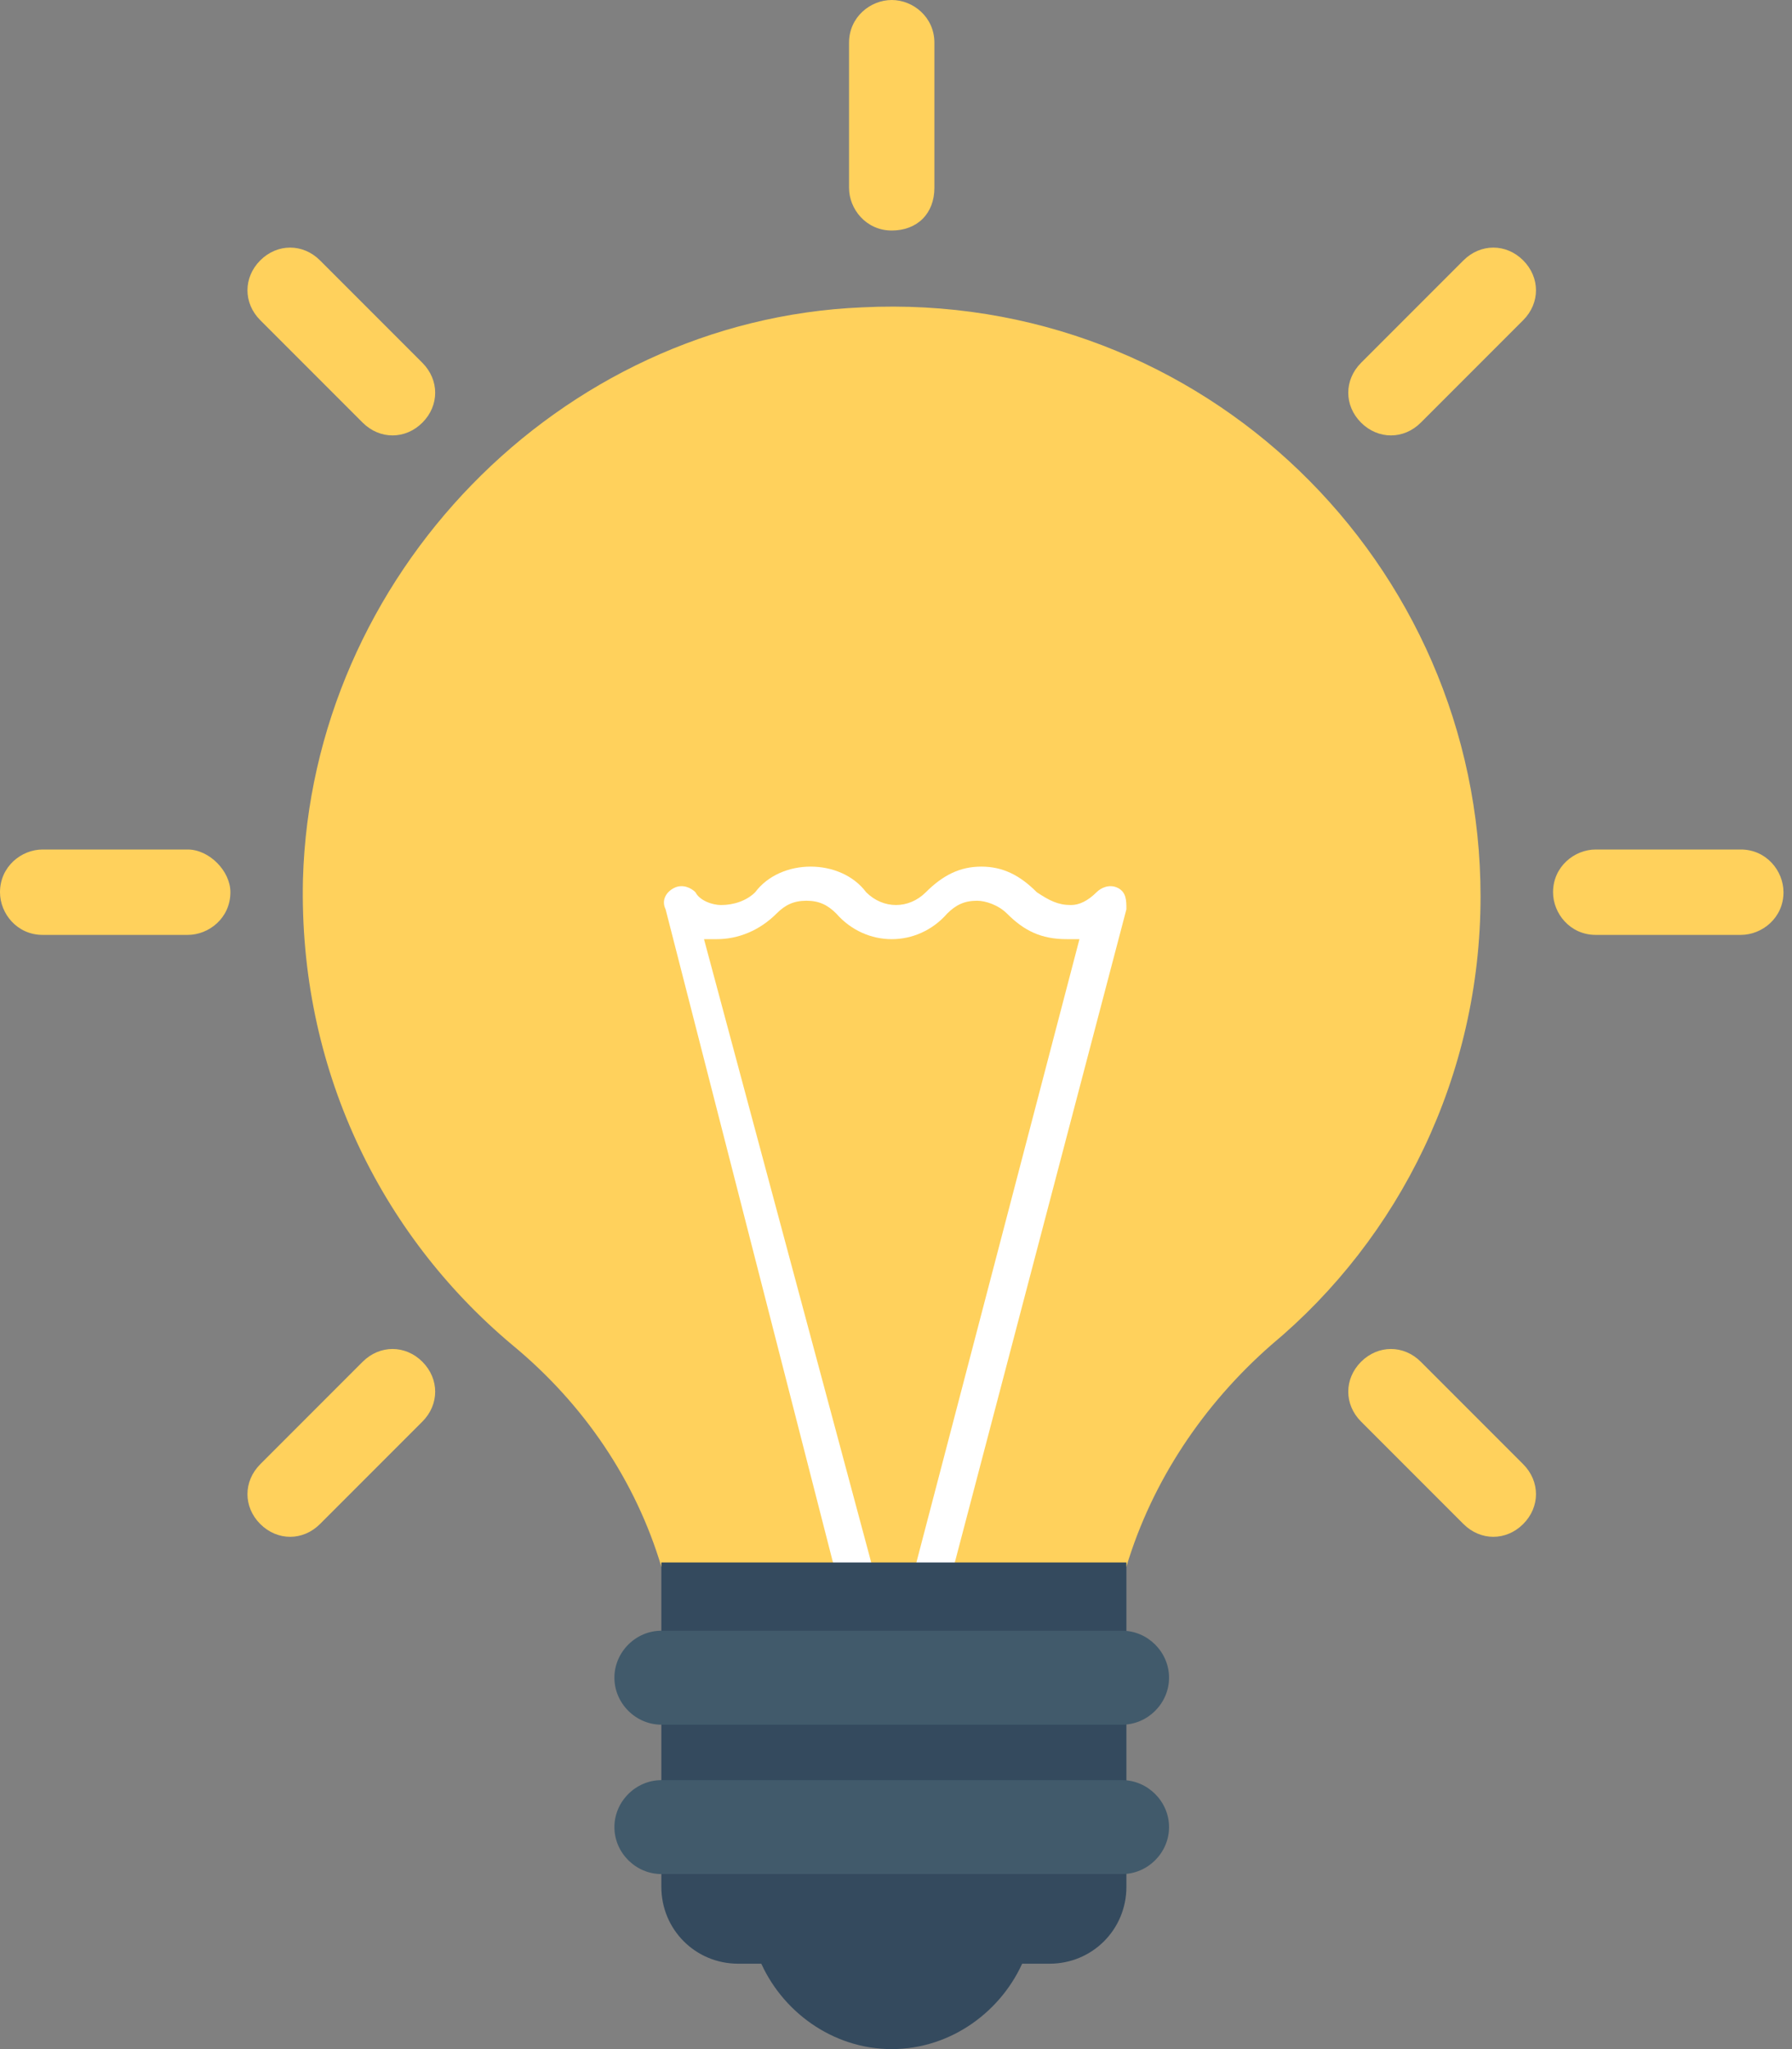 <svg width="35" height="40" viewBox="0 0 35 40" fill="none" xmlns="http://www.w3.org/2000/svg">
<rect x="0" y="0" width="35" height="40" fill="#808080" stroke="none"/>
<path d="M22 30.583C22.5 28.917 23.5 27.417 24.834 26.25C27.334 24.167 28.917 21 28.917 17.5C28.917 11 23.5 5.667 16.834 6C10.917 6.25 6.083 11.25 5.917 17.167C5.833 20.833 7.417 24.083 10 26.25C11.417 27.417 12.417 28.917 12.917 30.583H22Z" fill="#FFD15C"/>
<path d="M16.333 30.75H17.083L13.75 18.333C13.833 18.333 13.917 18.333 14 18.333C14.417 18.333 14.833 18.167 15.167 17.833C15.333 17.667 15.5 17.583 15.75 17.583C16 17.583 16.167 17.667 16.333 17.833C16.917 18.5 17.917 18.5 18.5 17.833C18.667 17.667 18.833 17.583 19.083 17.583C19.25 17.583 19.5 17.667 19.667 17.833C20 18.167 20.333 18.333 20.833 18.333C20.917 18.333 21 18.333 21.083 18.333L17.833 30.75H18.583L22 17.75C22 17.583 22 17.417 21.833 17.333C21.667 17.25 21.5 17.333 21.417 17.417C21.25 17.583 21.083 17.667 20.917 17.667C20.667 17.667 20.5 17.583 20.25 17.417C19.917 17.083 19.584 16.917 19.167 16.917C18.75 16.917 18.417 17.083 18.083 17.417C17.75 17.75 17.25 17.75 16.917 17.417C16.667 17.083 16.25 16.917 15.833 16.917C15.417 16.917 15 17.083 14.75 17.417C14.583 17.583 14.333 17.667 14.083 17.667C13.917 17.667 13.667 17.583 13.583 17.417C13.5 17.333 13.333 17.25 13.167 17.333C13 17.417 12.917 17.583 13 17.75L16.333 30.75Z" fill="white"/>
<path d="M14.833 38.25C15.25 39.25 16.25 40 17.417 40C18.583 40 19.583 39.25 20 38.25H14.833Z" fill="#344A5E"/>
<path d="M20.5 38.333H14.417C13.583 38.333 12.917 37.667 12.917 36.833V30.5H22V36.833C22 37.667 21.333 38.333 20.5 38.333Z" fill="#344A5E"/>
<path d="M21.917 33.667H12.917C12.417 33.667 12 33.25 12 32.75C12 32.25 12.417 31.833 12.917 31.833H21.917C22.417 31.833 22.833 32.25 22.833 32.75C22.833 33.25 22.417 33.667 21.917 33.667Z" fill="#415A6B"/>
<path d="M21.917 36.583H12.917C12.417 36.583 12 36.167 12 35.667C12 35.167 12.417 34.75 12.917 34.75H21.917C22.417 34.75 22.833 35.167 22.833 35.667C22.833 36.167 22.417 36.583 21.917 36.583Z" fill="#415A6B"/>
<path d="M17.417 0C17 0 16.583 0.333 16.583 0.833V3.667C16.583 4.083 16.917 4.5 17.417 4.5C17.917 4.5 18.25 4.167 18.25 3.667V0.833C18.25 0.333 17.833 0 17.417 0Z" fill="#FFD15C"/>
<path d="M6.25 5.083C5.917 4.75 5.417 4.75 5.083 5.083C4.75 5.417 4.75 5.917 5.083 6.25L7.083 8.25C7.417 8.583 7.917 8.583 8.25 8.25C8.583 7.917 8.583 7.417 8.25 7.083L6.25 5.083Z" fill="#FFD15C"/>
<path d="M3.667 16.583H0.833C0.417 16.583 0 16.917 0 17.417C0 17.833 0.333 18.25 0.833 18.25H3.667C4.083 18.25 4.5 17.917 4.5 17.417C4.5 17 4.083 16.583 3.667 16.583Z" fill="#FFD15C"/>
<path d="M7.083 26.583L5.083 28.583C4.75 28.917 4.75 29.417 5.083 29.75C5.417 30.083 5.917 30.083 6.25 29.75L8.25 27.75C8.583 27.417 8.583 26.917 8.25 26.583C7.917 26.25 7.417 26.25 7.083 26.583Z" fill="#FFD15C"/>
<path d="M27.75 26.583C27.417 26.25 26.917 26.25 26.583 26.583C26.25 26.917 26.25 27.417 26.583 27.75L28.583 29.75C28.917 30.083 29.417 30.083 29.75 29.75C30.083 29.417 30.083 28.917 29.75 28.583L27.75 26.583Z" fill="#FFD15C"/>
<path d="M34 16.583H31.167C30.75 16.583 30.333 16.917 30.333 17.417C30.333 17.833 30.667 18.25 31.167 18.25H34C34.417 18.25 34.834 17.917 34.834 17.417C34.833 17 34.5 16.583 34 16.583Z" fill="#FFD15C"/>
<path d="M28.583 5.083L26.583 7.083C26.25 7.417 26.25 7.917 26.583 8.25C26.917 8.583 27.417 8.583 27.75 8.25L29.75 6.25C30.083 5.917 30.083 5.417 29.75 5.083C29.417 4.75 28.917 4.75 28.583 5.083Z" fill="#FFD15C"/>
</svg>
